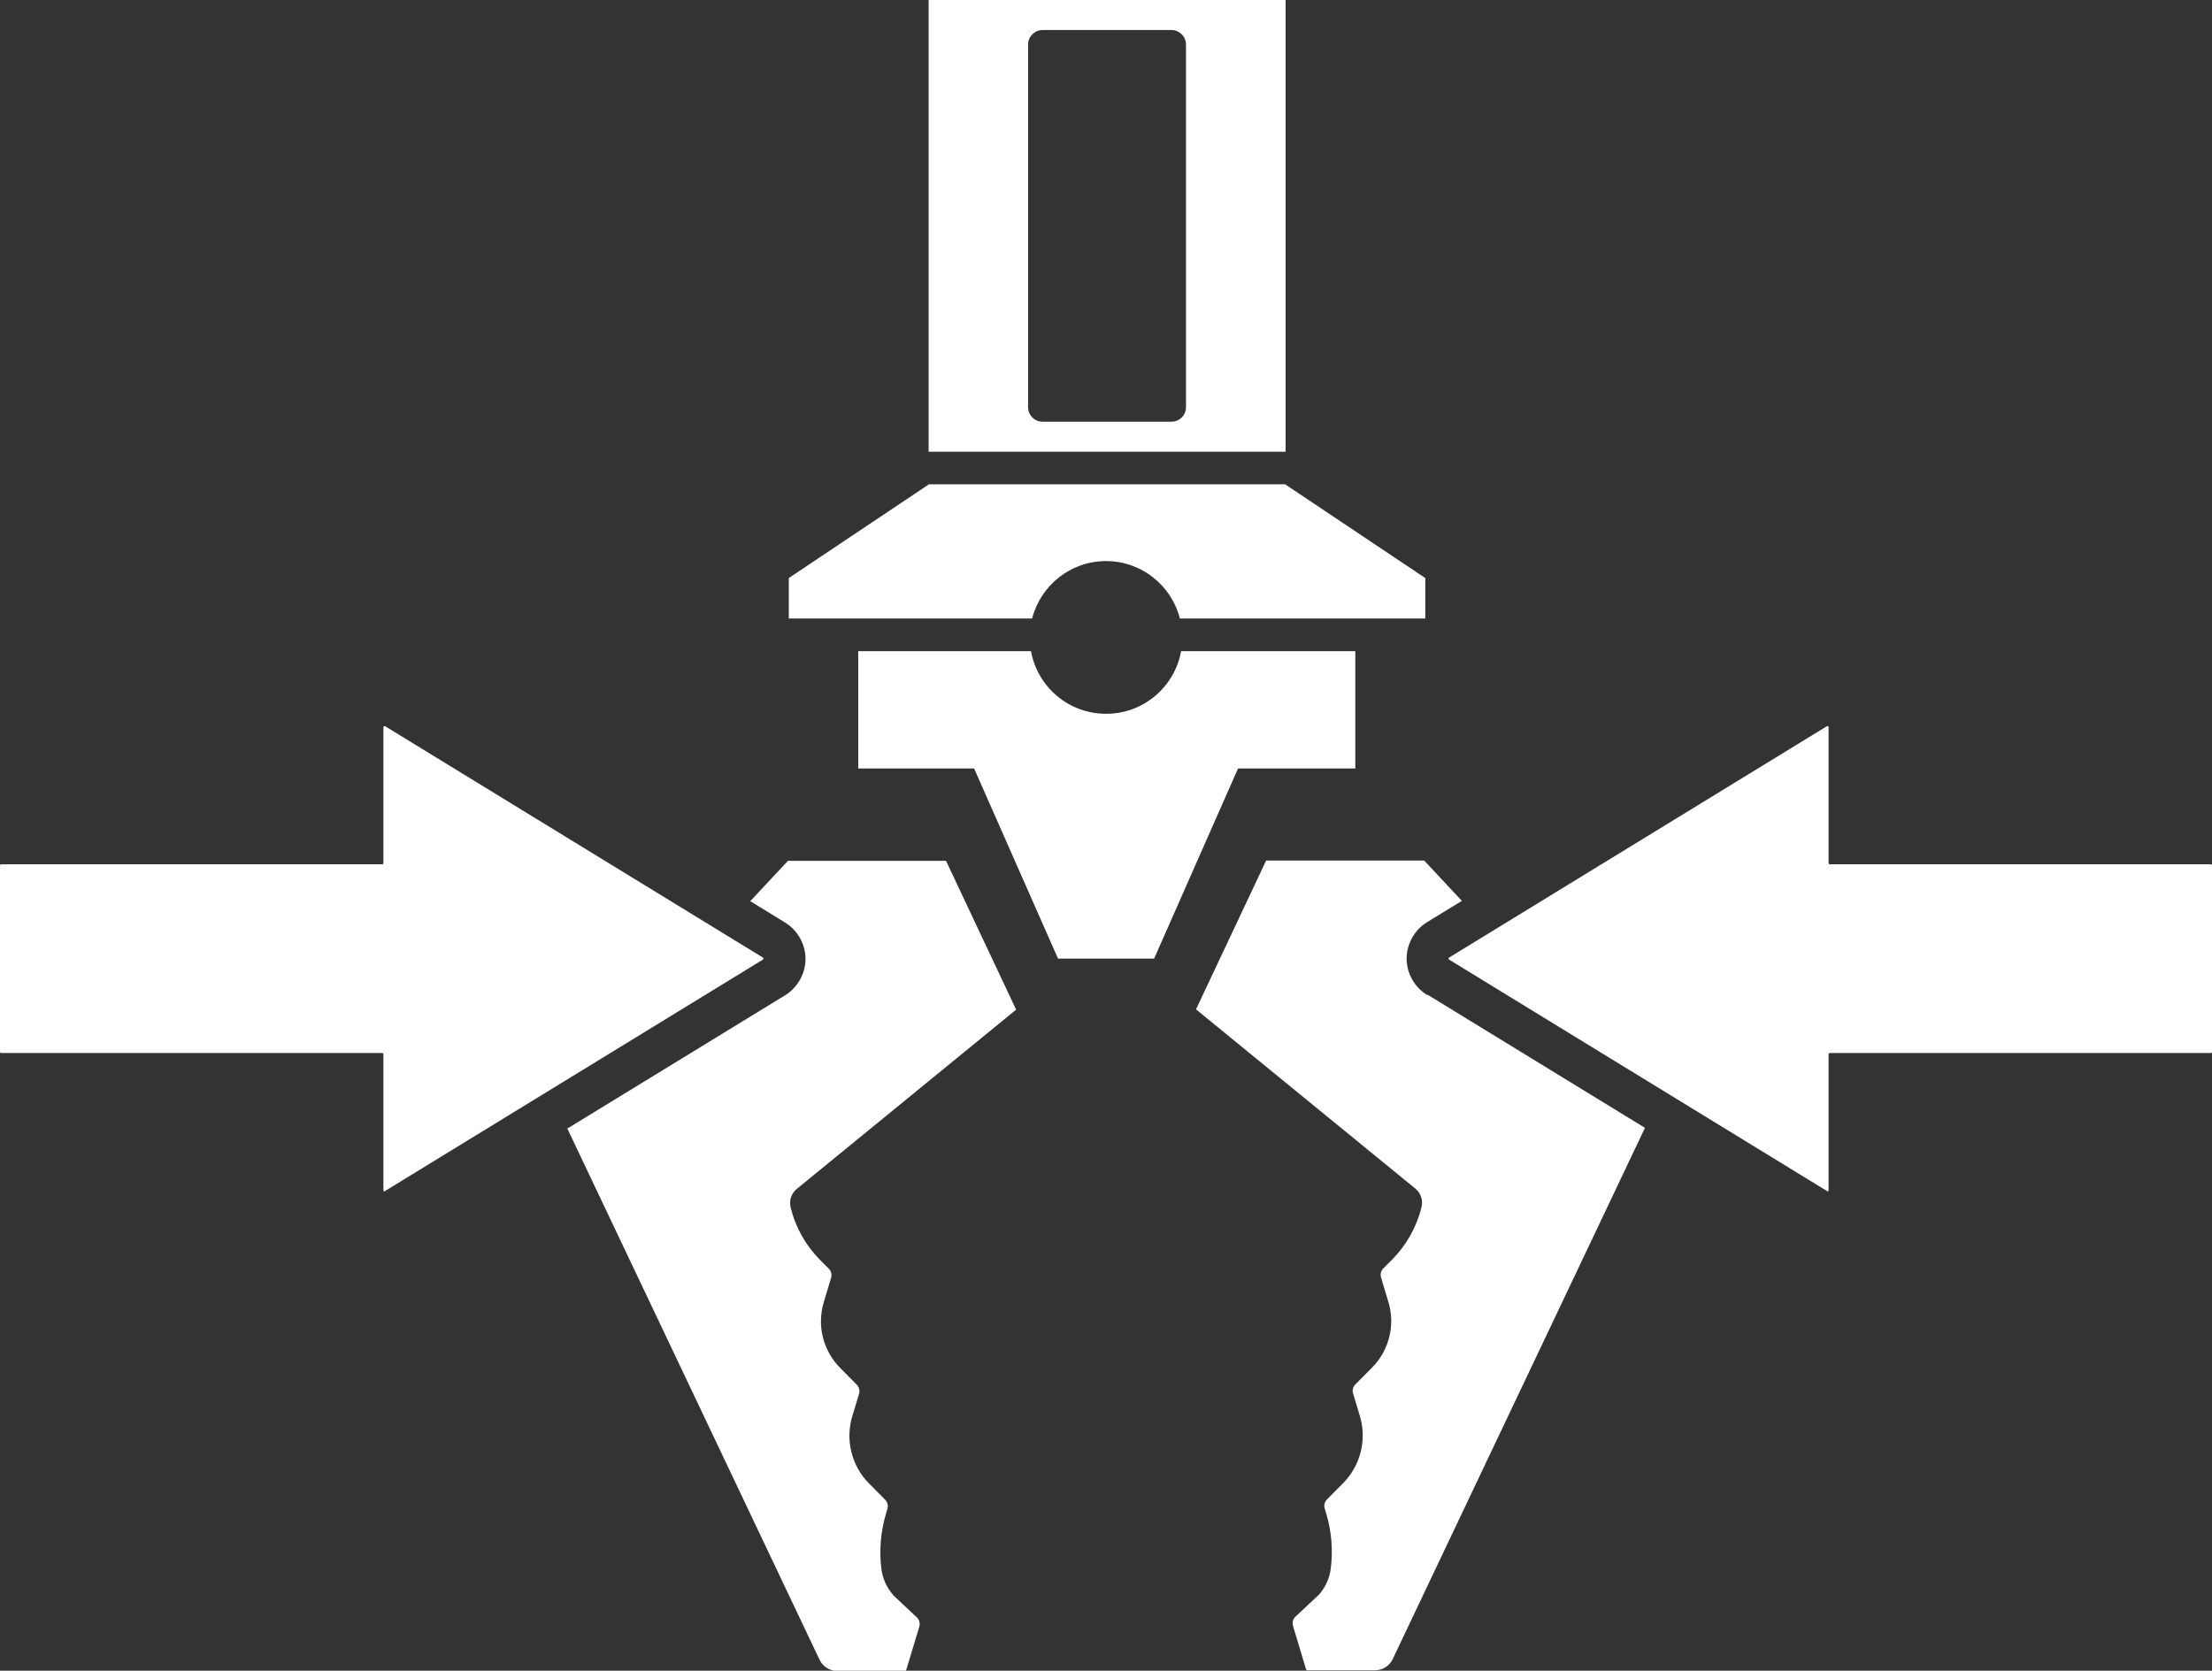 <?xml version="1.0" encoding="UTF-8"?>
<svg id="Capa_2" data-name="Capa 2" xmlns="http://www.w3.org/2000/svg" viewBox="0 0 159 120.12">
  <rect x="0" y="0" width="159" height="120.12" fill="#333333" stroke="none"/>
  <defs>
    <style>
      .cls-1, .cls-2 {
        fill: #fff;
      }

      .cls-2 {
        fill-rule: evenodd;
      }
    </style>
  </defs>
  <g id="Capa_5" data-name="Capa 5">
    <g>
      <g>
        <path class="cls-1" d="m79.5,51.32c-2.69,0-4.93-1.94-5.39-4.5h-12.42v8.43h8.33l6.03,13.67h6.91l6.03-13.67h8.43v-8.43h-12.52c-.47,2.56-2.7,4.5-5.39,4.5Z"/>
        <path class="cls-1" d="m102.45,41.56l-10.03-6.71-.02-.03h-25.65l-.02.03-10.03,6.71v2.91h17.49c.61-2.37,2.75-4.13,5.31-4.13s4.71,1.76,5.31,4.13h17.64v-2.91Z"/>
      </g>
      <path class="cls-2" d="m27.66,85.64l27.2-16.66s.04-.09,0-.12l-27.2-16.66s-.1,0-.1.06v9.81s-.03.07-.07.07H.07s-.07.03-.07.07v13.43s.03.07.07.07h27.42s.07.03.07.07v9.81c0,.05.06.09.1.06Z"/>
      <path class="cls-1" d="m64.19,114.66c-.47-.53-.76-1.2-.84-1.9-.16-1.32-.04-2.66.34-3.95l.1-.33c.07-.23,0-.48-.16-.65l-1.17-1.18c-.62-.62-1.05-1.4-1.26-2.25-.21-.85-.19-1.74.06-2.57l.49-1.62c.07-.23,0-.48-.16-.65l-1.2-1.21c-.6-.61-1.03-1.37-1.24-2.2-.21-.83-.18-1.7.06-2.52l.53-1.76c.07-.23,0-.48-.16-.65l-.63-.63c-1.04-1.05-1.77-2.35-2.12-3.78-.12-.49.05-1.01.44-1.33l15.77-12.89-5.04-10.7h-11.36l-2.71,2.9,2.49,1.53c.91.55,1.48,1.56,1.48,2.62s-.57,2.07-1.47,2.62l-15.65,9.58,18.13,38.19c.23.49.73.81,1.28.81h4.92l.06-.17.91-3.02c.07-.23,0-.48-.16-.65l-1.72-1.61Z"/>
      <path class="cls-2" d="m131.34,85.64l-27.2-16.66s-.04-.09,0-.12l27.2-16.66s.1,0,.1.06v9.81s.03.07.07.07h27.42s.07.03.07.07v13.43s-.03.07-.07.07h-27.42s-.07.03-.07.07v9.81c0,.05-.06.09-.1.06Z"/>
      <path class="cls-1" d="m102.59,71.54c-.91-.55-1.48-1.56-1.48-2.62s.57-2.07,1.47-2.62l2.5-1.53-2.71-2.9h-11.36l-5.04,10.7,15.77,12.89c.39.32.56.84.44,1.33-.35,1.43-1.09,2.74-2.12,3.78l-.63.63c-.17.17-.23.42-.16.65l.53,1.76c.25.82.27,1.69.06,2.52-.21.83-.63,1.59-1.24,2.2l-1.2,1.21c-.17.17-.23.42-.16.65l.49,1.62c.25.84.27,1.72.06,2.57-.21.85-.65,1.63-1.26,2.25l-1.17,1.18c-.17.17-.23.42-.16.65l.1.33c.39,1.28.5,2.63.34,3.95-.08.7-.38,1.37-.84,1.9l-1.72,1.61c-.17.17-.23.42-.16.65l.91,3.02.06.17h4.92c.55,0,1.04-.31,1.28-.81l18.13-38.19-15.64-9.58Z"/>
      <path class="cls-1" d="m66.75,0v32.48h25.66V0h-25.66Zm18.5,29.28c0,.57-.47,1.04-1.04,1.04h-9.27c-.57,0-1.04-.47-1.04-1.04V3.2c0-.57.47-1.04,1.04-1.04h9.27c.57,0,1.04.47,1.04,1.04v26.07Z"/>
    </g>
  </g>
</svg>